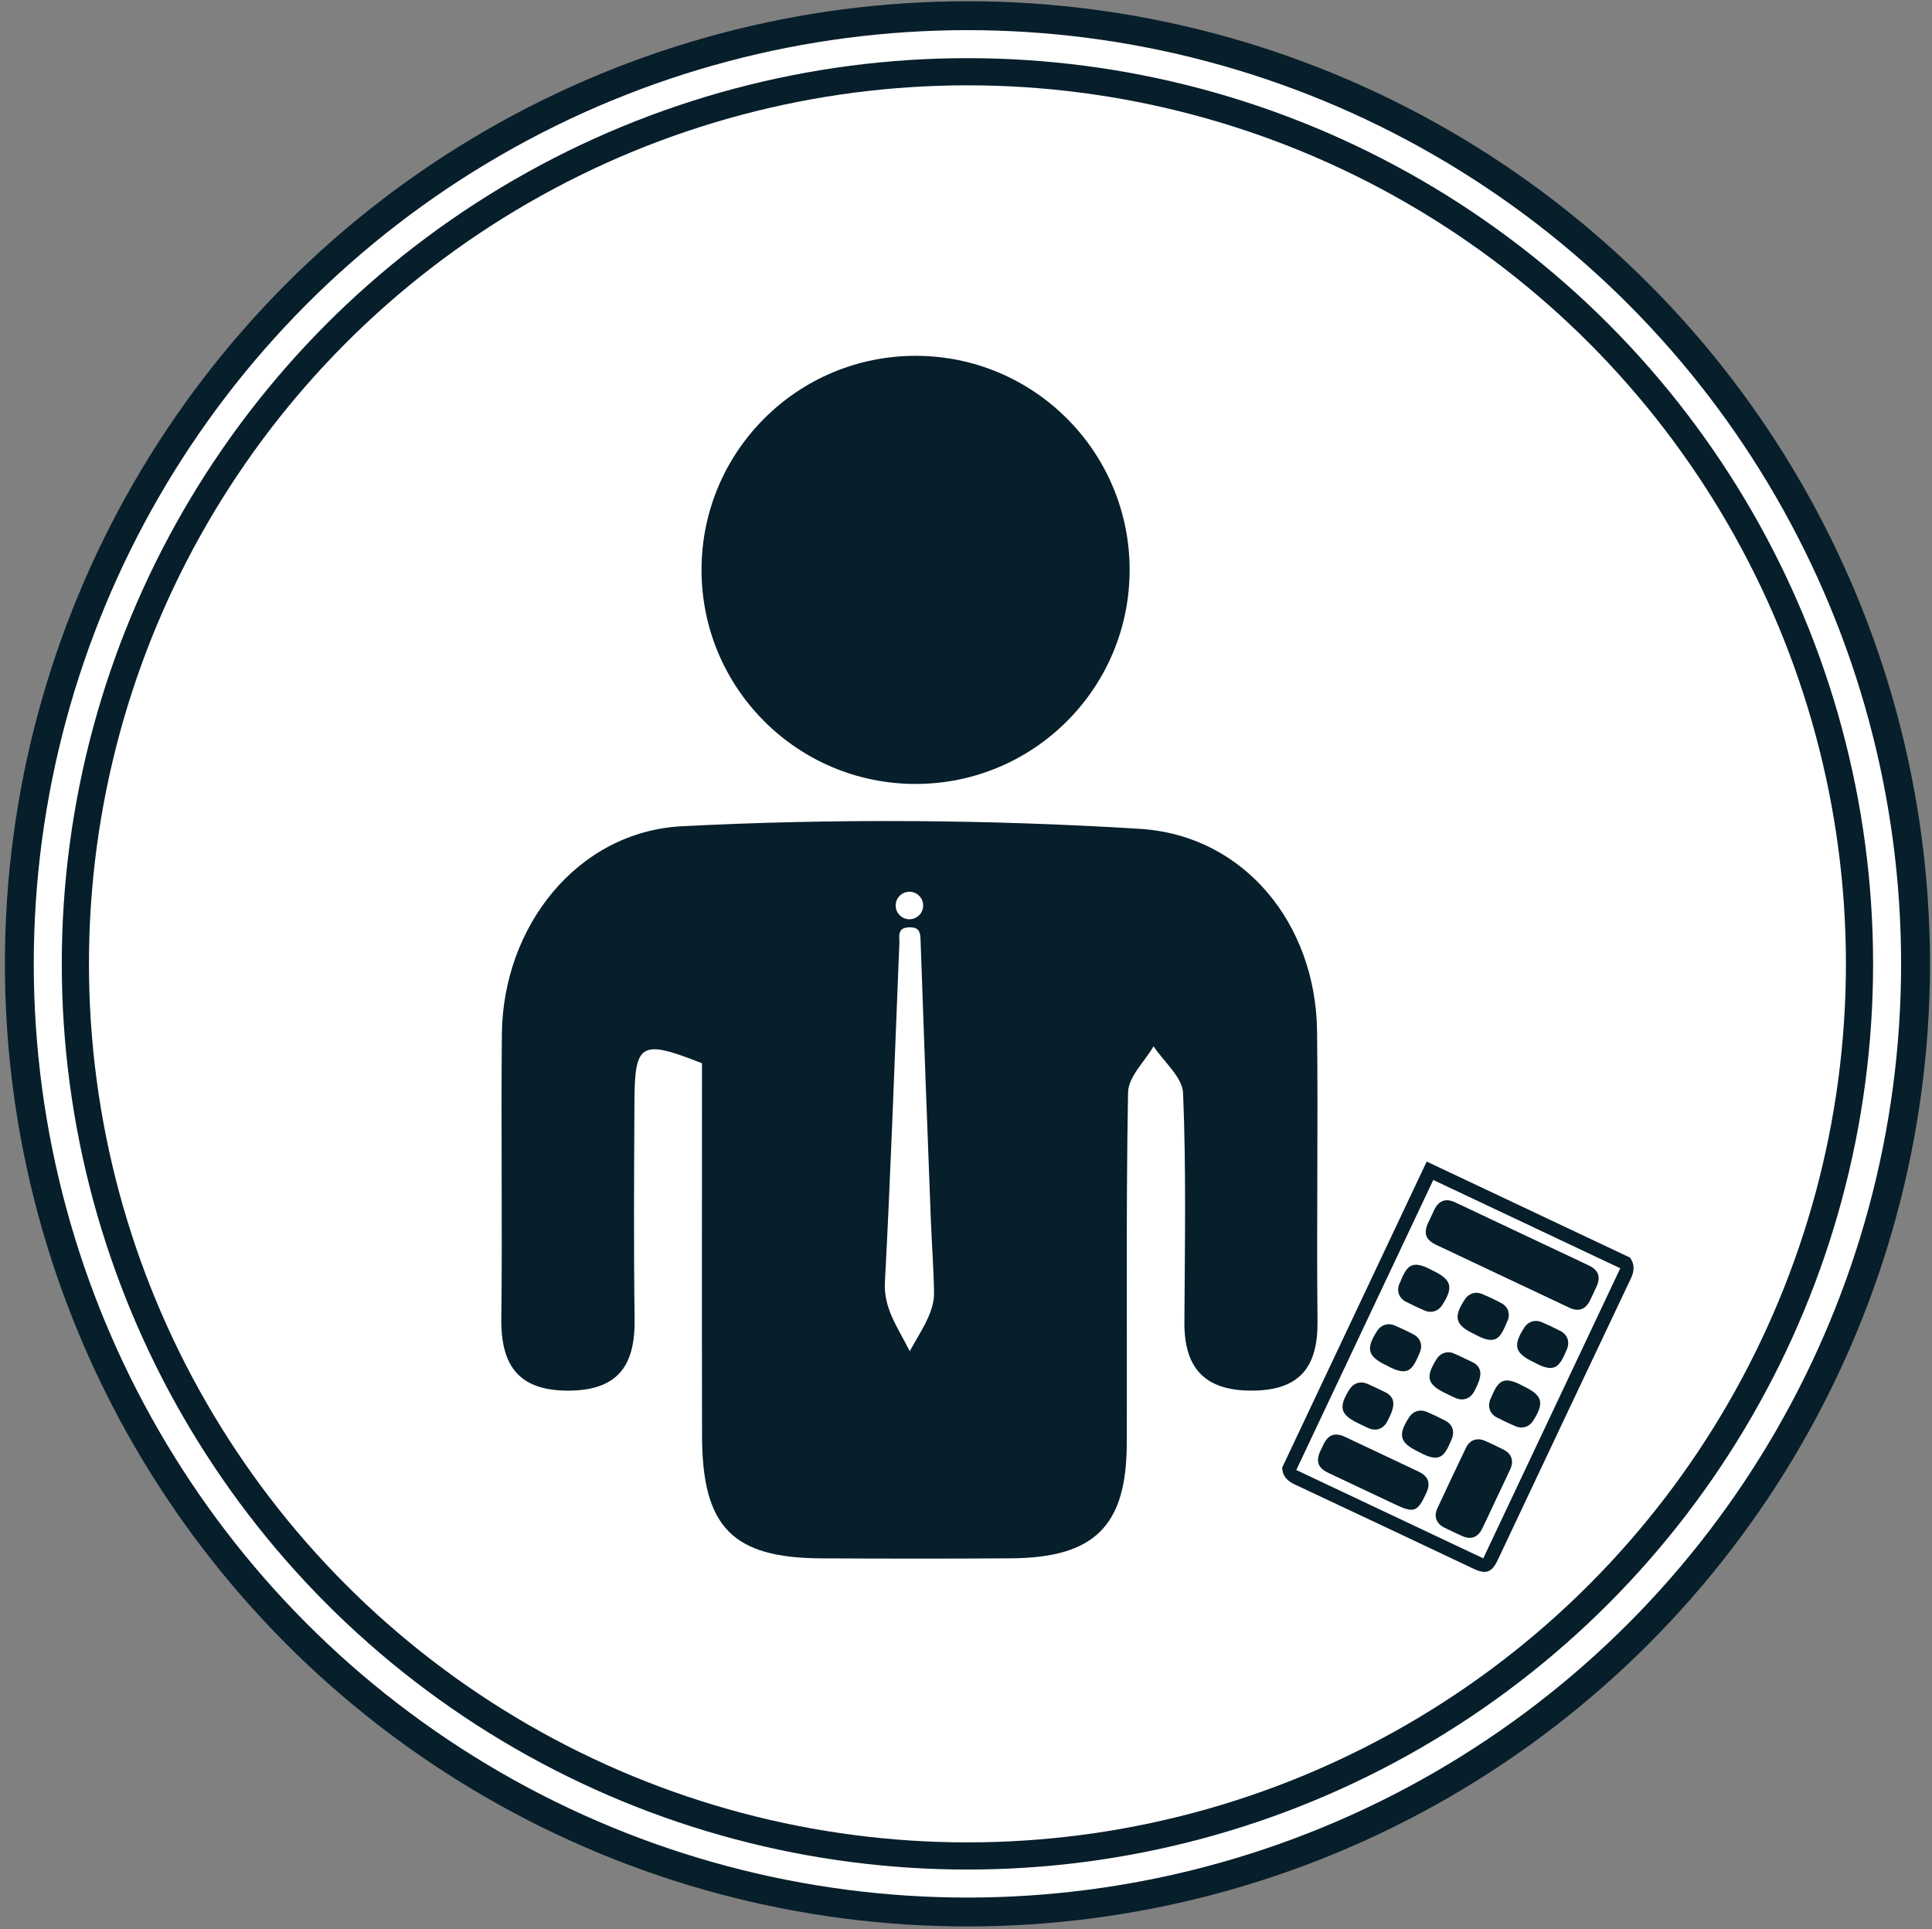 <?xml version="1.0" encoding="utf-8"?>
<!-- Generator: Adobe Illustrator 18.0.0, SVG Export Plug-In . SVG Version: 6.00 Build 0)  -->
<!DOCTYPE svg PUBLIC "-//W3C//DTD SVG 1.1//EN" "http://www.w3.org/Graphics/SVG/1.1/DTD/svg11.dtd">
<svg version="1.1" id="Calque_1" xmlns="http://www.w3.org/2000/svg" xmlns:xlink="http://www.w3.org/1999/xlink" x="0px" y="0px"
	 viewBox="0 0 386.375 385.833" enable-background="new 0 0 386.375 385.833" xml:space="preserve">
<rect x="0" y="0" width="386.375" height="385.833" fill="#808080" stroke="none"/>
<circle fill-rule="evenodd" clip-rule="evenodd" fill="#071E2B" cx="193.475" cy="192.749" r="192.496"/>
<circle fill-rule="evenodd" clip-rule="evenodd" fill="#FFFFFF" cx="193.475" cy="192.749" r="186.721"/>
<circle fill-rule="evenodd" clip-rule="evenodd" fill="#071E2B" cx="193.475" cy="192.749" r="181.119"/>
<circle fill-rule="evenodd" clip-rule="evenodd" fill="#FFFFFF" cx="193.475" cy="192.749" r="175.686"/>
<g>
	<g>
		<path fill="#071E2B" d="M256.403,293.517c9.64-20.41,19.279-40.82,28.919-61.23c13.552,6.4,27.103,12.801,40.655,19.201
			c0.968,1.366,0.89,2.674,0.164,4.202c-8.9,18.733-17.741,37.493-26.599,56.245c-1.205,2.551-2.348,2.962-4.894,1.76
			c-11.896-5.618-23.782-11.258-35.701-16.828C257.42,296.152,256.512,295.196,256.403,293.517z M296.637,311.635
			c9.189-19.456,18.303-38.754,27.396-58.006c-12.558-5.931-25.001-11.808-37.397-17.662c-9.169,19.413-18.283,38.71-27.396,58.006
			C271.769,299.89,284.182,305.753,296.637,311.635z"/>
		<path fill="#071E2B" d="M300.368,255.151c-4.378-2.068-8.759-4.132-13.134-6.205c-2.123-1.006-2.596-2.316-1.615-4.431
			c0.403-0.87,0.809-1.74,1.23-2.602c0.903-1.845,2.295-2.349,4.174-1.465c6.366,2.994,12.724,6.005,19.085,9.009
			c2.561,1.21,5.128,2.407,7.681,3.633c1.878,0.902,2.371,2.284,1.515,4.156c-0.437,0.956-0.882,1.907-1.347,2.85
			c-0.872,1.768-2.276,2.274-4.08,1.429C309.369,259.413,304.871,257.277,300.368,255.151z"/>
		<path fill="#071E2B" d="M299.244,299.726c-0.936,1.982-1.859,3.971-2.812,5.945c-0.863,1.787-2.272,2.298-4.059,1.487
			c-1.164-0.529-2.323-1.072-3.469-1.639c-1.639-0.811-2.21-2.233-1.458-3.857c1.881-4.061,3.795-8.108,5.732-12.143
			c0.75-1.561,2.204-2.077,3.779-1.389c1.255,0.548,2.494,1.138,3.717,1.755c1.618,0.816,2.125,2.241,1.373,3.891
			C301.137,295.77,300.18,297.743,299.244,299.726z"/>
		<path fill="#071E2B" d="M276.391,290.837c2.437,1.151,4.878,2.291,7.309,3.456c1.961,0.94,2.444,2.295,1.551,4.249
			c-1.756,3.84-2.453,4.098-6.241,2.31c-4.46-2.107-8.923-4.209-13.38-6.322c-2.046-0.97-2.522-2.296-1.584-4.338
			c0.21-0.457,0.424-0.911,0.644-1.363c0.94-1.93,2.301-2.417,4.267-1.5C271.439,288.488,273.913,289.667,276.391,290.837z"/>
		<path fill="#071E2B" d="M286.482,254.065c3.852,1.819,4.272,3.367,1.897,6.992c-0.767,1.17-2.142,1.603-3.487,1.022
			c-1.257-0.543-2.499-1.127-3.715-1.755c-1.398-0.722-1.932-2.151-1.31-3.593C281.242,253.544,281.903,251.538,286.482,254.065z"/>
		<path fill="#071E2B" d="M294.858,266.799c-3.847-1.817-4.268-3.379-1.885-6.993c0.737-1.118,2.094-1.594,3.364-1.061
			c1.346,0.565,2.674,1.186,3.959,1.877c1.311,0.704,1.785,2.147,1.184,3.528C300.083,267.355,299.435,269.325,294.858,266.799z"/>
		<path fill="#071E2B" d="M306.784,272.432c-3.87-1.828-4.286-3.333-1.928-6.98c0.757-1.17,2.143-1.622,3.48-1.049
			c1.258,0.539,2.5,1.124,3.715,1.756c1.46,0.759,1.926,2.184,1.293,3.712c-0.017,0.042-0.039,0.083-0.057,0.125
			C311.831,273.476,310.852,274.666,306.784,272.432z"/>
		<path fill="#071E2B" d="M277.358,273.087c-3.863-1.824-4.28-3.345-1.916-6.984c0.758-1.167,2.144-1.613,3.483-1.038
			c1.258,0.54,2.5,1.124,3.714,1.757c1.457,0.759,1.93,2.19,1.279,3.715C282.485,273.893,281.677,275.463,277.358,273.087z"/>
		<path fill="#071E2B" d="M289.29,278.721c-3.897-1.839-4.306-3.289-1.967-6.968c0.722-1.135,2.081-1.651,3.34-1.129
			c1.39,0.576,2.729,1.275,4.09,1.921c0.041,0.019,0.079,0.045,0.117,0.071c1.588,1.091,1.579,2.602-0.03,5.615
			c-0.778,1.458-2.182,1.986-3.691,1.361C290.518,279.331,289.909,279.013,289.29,278.721z"/>
		<path fill="#071E2B" d="M304.646,277.198c3.864,1.825,4.281,3.344,1.918,6.985c-0.762,1.174-2.14,1.617-3.481,1.04
			c-1.258-0.541-2.498-1.127-3.716-1.754c-1.404-0.722-1.899-2.126-1.338-3.59c0.016-0.043,0.037-0.084,0.055-0.126
			C299.509,276.436,300.308,274.811,304.646,277.198z"/>
		<path fill="#071E2B" d="M271.897,284.757c-3.905-1.843-4.312-3.275-1.981-6.963c0.748-1.184,2.134-1.659,3.464-1.093
			c1.301,0.554,2.563,1.2,3.842,1.807c0.082,0.039,0.162,0.085,0.238,0.136c1.59,1.085,1.585,2.6-0.017,5.611
			c-0.777,1.461-2.18,1.995-3.686,1.374C273.125,285.367,272.517,285.048,271.897,284.757z"/>
		<path fill="#071E2B" d="M283.747,290.355c-3.856-1.821-4.275-3.358-1.904-6.987c0.761-1.165,2.145-1.605,3.487-1.028
			c1.257,0.541,2.5,1.124,3.714,1.757c1.452,0.758,1.92,2.193,1.269,3.719C288.875,291.18,288.06,292.727,283.747,290.355z"/>
	</g>
	<g>
		<g>
			<path fill="#071E2B" d="M140.389,212.628c-12.203-4.818-13.448-4.106-13.508,7.623c-0.074,14.519-0.166,29.04,0.034,43.556
				c0.124,8.937-3.072,14.121-12.818,14.285c-10.12,0.17-13.959-4.729-13.839-14.414c0.235-18.983-0.09-37.974,0.113-56.958
				c0.229-21.423,15.043-40.424,36.087-41.496c30.397-1.548,61.024-1.348,91.404,0.516c21.175,1.299,35.279,19.229,35.532,40.4
				c0.231,19.356-0.118,38.718,0.093,58.074c0.1,9.199-3.576,13.86-13.147,13.878c-9.471,0.018-13.532-4.547-13.477-13.707
				c0.092-15.263,0.368-30.541-0.261-45.779c-0.132-3.201-3.843-6.255-5.905-9.376c-1.778,3.066-5.04,6.105-5.098,9.203
				c-0.434,23.446-0.171,46.903-0.263,70.357c-0.064,16.417-6.508,22.728-23.158,22.841c-12.657,0.086-25.315,0.07-37.973,0.005
				c-17.737-0.09-23.769-6.277-23.806-24.483C140.351,262.235,140.389,237.318,140.389,212.628z"/>
			<g>
				<circle fill="#071E2B" cx="183.103" cy="113.964" r="42.808"/>
			</g>
		</g>
		<g>
			<path fill="#FFFFFF" d="M181.937,270.211c-2.398-4.817-5.251-8.481-4.965-13.857c1.174-22.058,1.923-44.138,2.826-66.21
				c0.034-0.82,0.102-1.646,0.045-2.461c-0.104-1.483,0.437-2.224,2.016-2.247c1.63-0.024,2.175,0.627,2.231,2.271
				c0.642,18.651,1.344,37.3,2.057,55.949c0.191,4.992,0.583,9.978,0.648,14.97c0.021,1.599-0.497,3.302-1.151,4.789
				C184.697,265.57,183.401,267.572,181.937,270.211z"/>
			<circle fill="#FFFFFF" cx="181.873" cy="181.081" r="2.75"/>
		</g>
	</g>
</g>
</svg>
